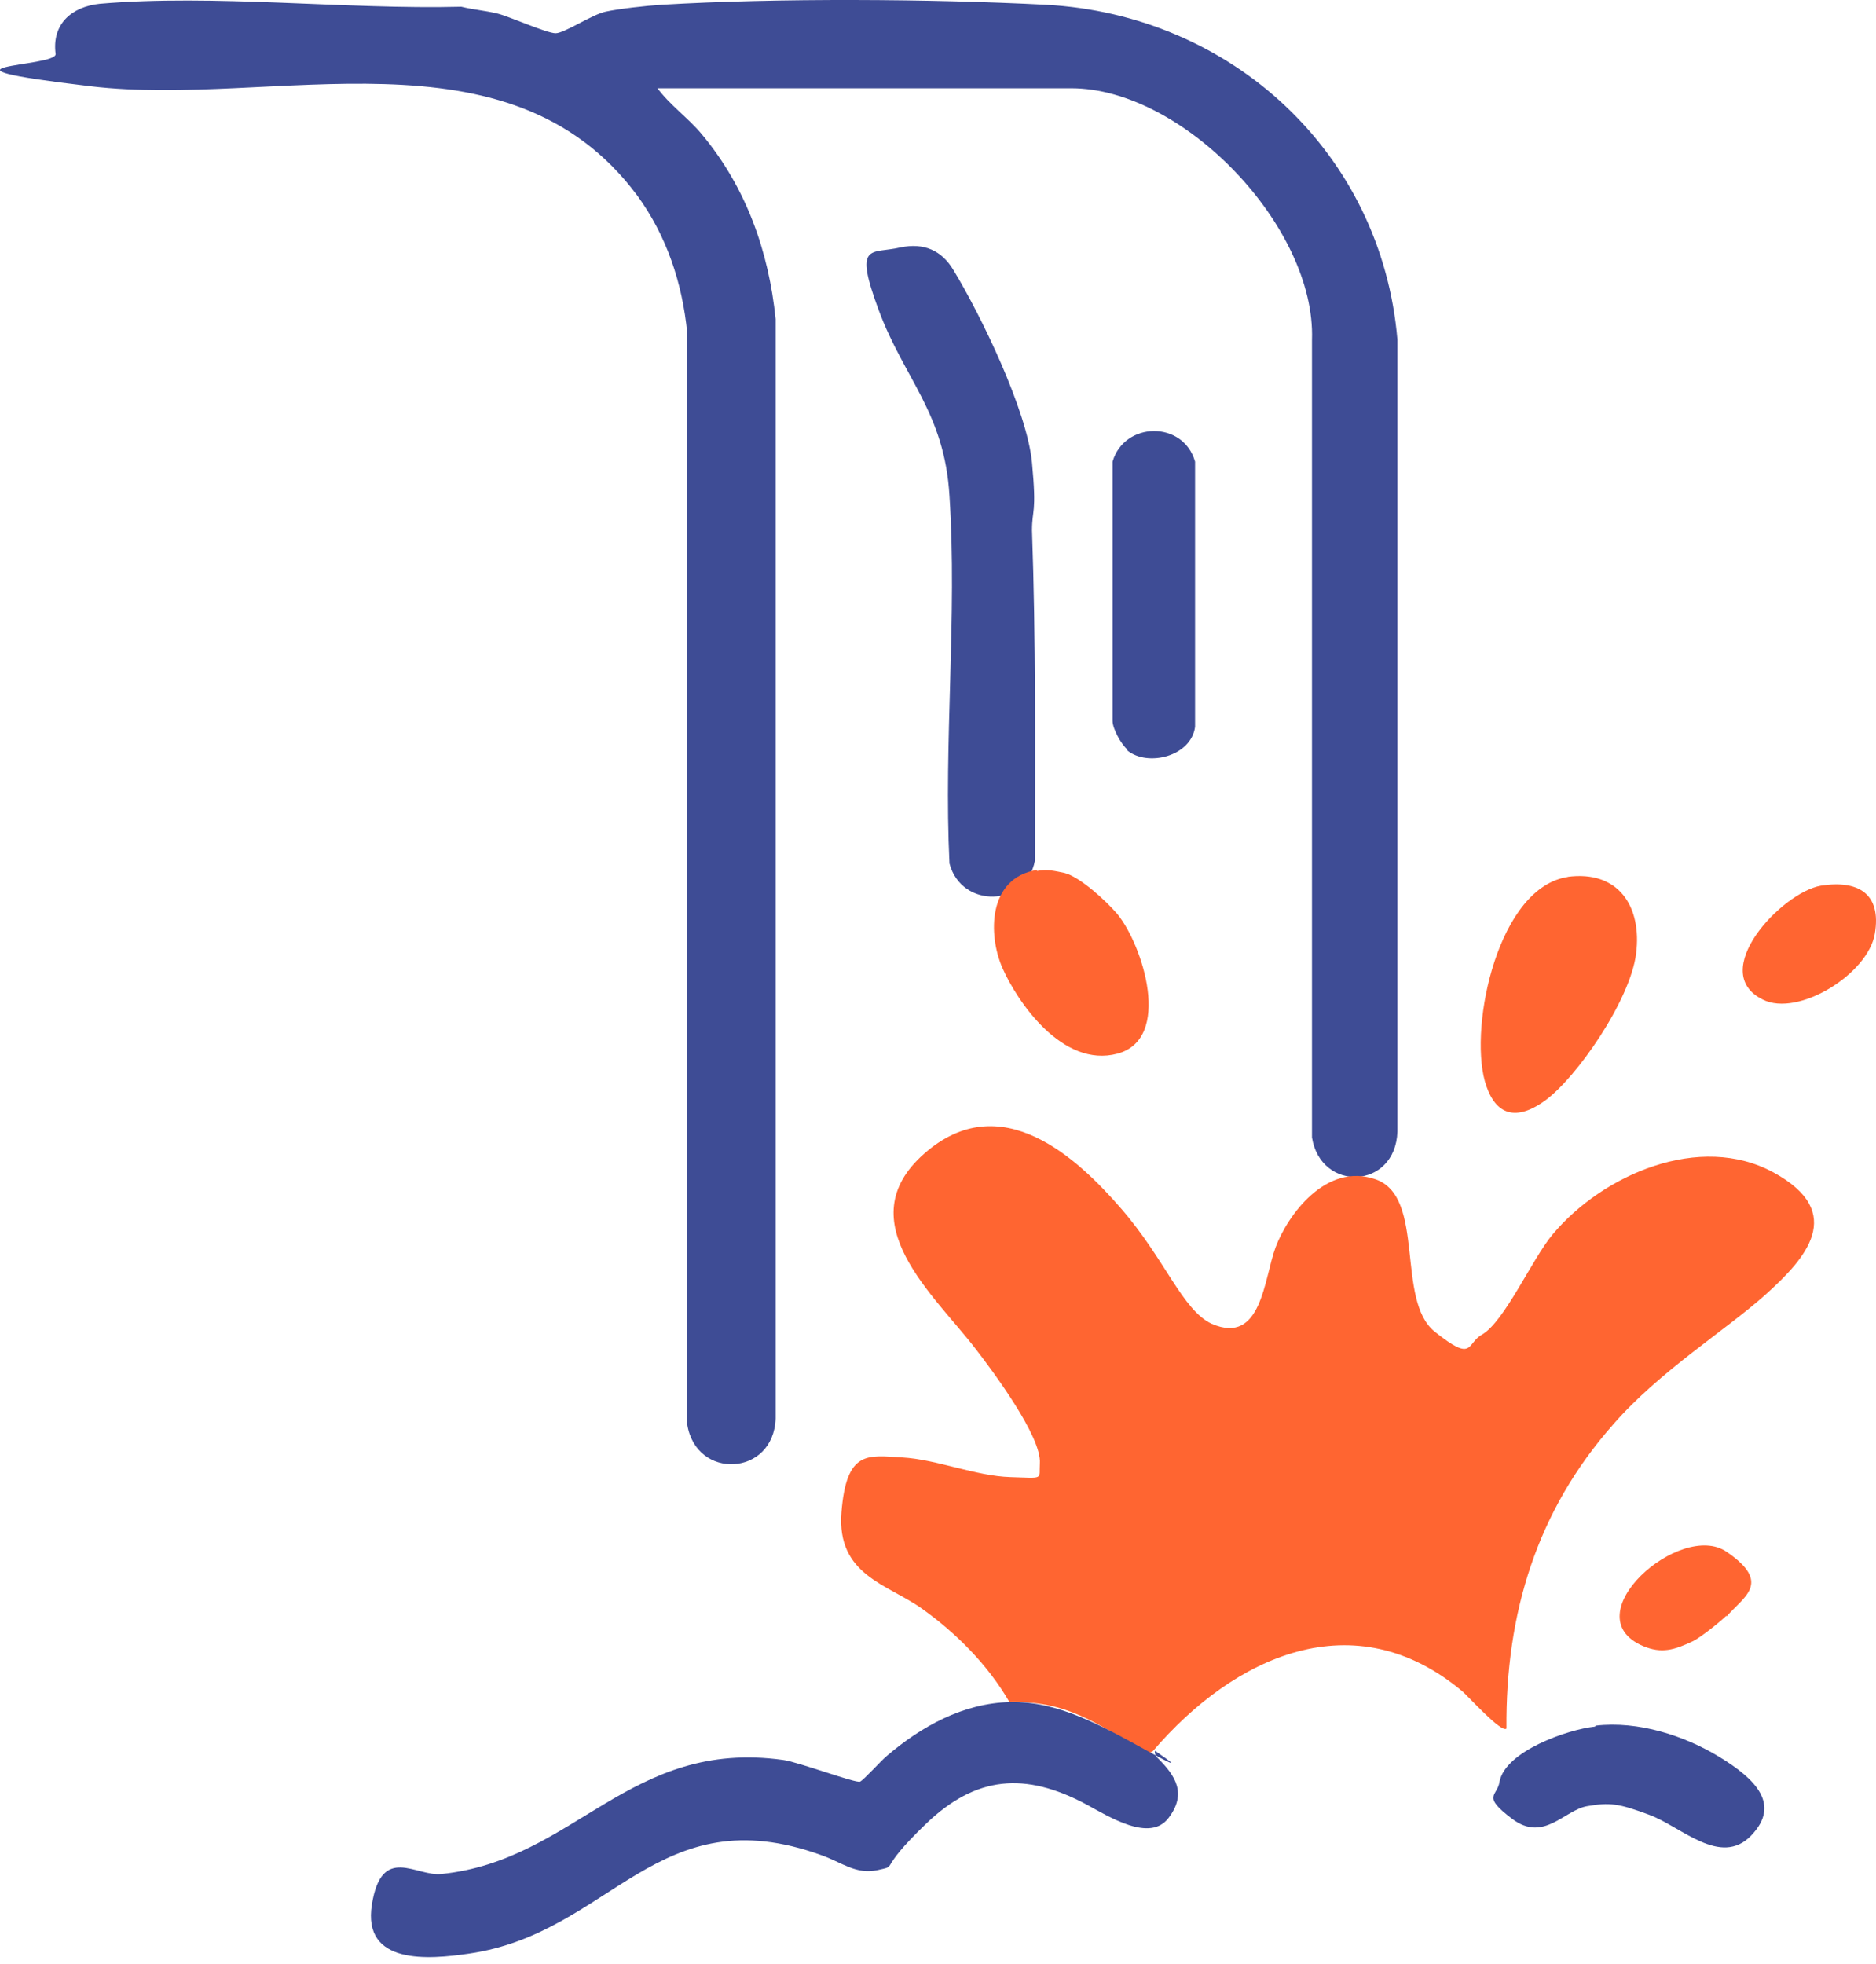 <?xml version="1.0" encoding="UTF-8"?> <svg xmlns="http://www.w3.org/2000/svg" width="150" height="157" viewBox="0 0 150 157" fill="none"><path d="M90.136 59.917C89.665 59.524 88.958 58.268 88.958 57.639V36.904C89.9 33.684 94.613 33.606 95.555 36.904V58.111C95.241 60.467 91.785 61.331 90.136 59.996V59.917Z" fill="#3E4C95"></path><path d="M52.514 6.981C53.535 8.395 55.027 9.416 56.127 10.751C59.661 14.992 61.468 20.097 62.017 25.517V113.404C61.86 118.038 55.656 118.352 54.949 113.875V26.616C54.556 22.611 53.299 18.841 50.943 15.62C40.654 1.797 21.883 8.63 7.274 6.902C-7.335 5.174 4.604 5.41 4.447 4.311C4.133 1.954 5.703 0.541 7.981 0.305C17.092 -0.48 27.695 0.776 36.884 0.541C37.827 0.776 38.848 0.855 39.79 1.09C40.733 1.326 43.717 2.661 44.424 2.661C45.131 2.661 47.33 1.169 48.43 0.933C49.529 0.698 51.65 0.462 52.907 0.383C62.174 -0.166 74.427 -0.088 83.616 0.383C98.46 1.169 110.477 12.243 111.734 27.166V90.47C111.577 95.104 105.608 95.34 104.901 90.941V27.166C105.215 18.134 94.612 7.059 85.658 7.059H52.514V6.981Z" fill="#3E4C95"></path><path d="M71.992 19.783C73.876 19.39 75.29 20.018 76.233 21.589C78.432 25.202 82.123 32.821 82.516 36.983C82.909 41.146 82.516 40.675 82.516 42.403C82.83 51.199 82.752 59.996 82.752 68.792C82.045 72.562 76.861 72.641 75.918 69.028C75.447 59.367 76.547 49.236 75.918 39.654C75.526 32.978 72.306 30.307 70.264 24.809C68.222 19.311 69.635 20.332 71.992 19.783Z" fill="#3E4C95"></path><path d="M80.711 136.077C78.983 133.093 76.469 130.579 73.721 128.616C70.972 126.652 66.888 125.945 67.28 120.919C67.673 115.892 69.401 116.363 72.15 116.521C74.899 116.678 78.04 118.013 80.789 118.091C83.538 118.17 83.067 118.327 83.145 116.992C83.303 114.871 79.376 109.609 78.04 107.881C74.742 103.561 67.751 97.671 73.878 92.251C80.004 86.832 86.13 92.566 89.665 96.65C93.199 100.734 94.534 104.739 96.89 105.839C100.896 107.567 101.053 102.226 101.995 99.713C102.938 97.199 106.001 92.88 110.007 94.293C114.012 95.707 111.577 103.954 114.719 106.467C117.861 108.981 117.232 107.41 118.489 106.703C120.295 105.682 122.495 100.655 124.144 98.692C128.15 93.901 135.925 90.523 141.816 93.744C147.706 96.964 144.329 100.655 141.187 103.483C138.046 106.31 132.705 109.609 129.014 113.85C122.887 120.762 120.374 129.009 120.453 138.198C120.06 138.591 117.311 135.528 116.918 135.213C108.279 127.988 98.697 132.386 92.178 140.004C92.178 140.004 91.864 140.24 91.549 140.004C87.701 137.884 85.423 135.92 80.554 136.077H80.711Z" fill="#FF6531"></path><path d="M125.322 70.103C129.406 69.553 131.291 72.459 130.82 76.229C130.349 79.999 126.029 86.204 123.515 88.01C121.002 89.817 119.431 88.953 118.724 86.439C117.468 81.884 119.824 70.888 125.4 70.103H125.322Z" fill="#FF6531"></path><path d="M82.91 69.631C83.774 69.474 84.324 69.631 85.109 69.788C86.366 70.102 88.486 72.066 89.35 73.087C91.392 75.6 93.749 83.062 89.35 84.24C84.952 85.418 81.339 80.077 80.161 77.407C78.983 74.736 78.983 70.181 82.91 69.552V69.631Z" fill="#FF6531"></path><path d="M145.585 70.809C148.569 70.337 150.454 71.437 149.905 74.657C149.355 77.877 143.778 81.333 140.951 79.919C136.474 77.72 142.443 71.358 145.585 70.809Z" fill="#FF6531"></path><path d="M138.045 129.166C137.574 129.637 136.003 130.894 135.375 131.208C133.883 131.915 132.861 132.229 131.369 131.601C125.714 129.166 134.354 121.548 138.045 124.061C141.737 126.574 139.38 127.674 138.045 129.245V129.166Z" fill="#FF6531"></path><path d="M92.333 140.005C92.333 140.005 92.333 140.397 92.569 140.554C93.983 141.968 94.925 143.382 93.433 145.345C91.941 147.309 88.72 145.267 86.835 144.246C81.966 141.654 78.039 141.968 74.033 145.817C70.028 149.665 71.913 149.115 70.185 149.508C68.457 149.901 67.279 148.88 65.708 148.33C52.513 143.539 48.9 154.535 37.512 156.184C34.291 156.655 28.951 157.127 29.736 152.257C30.521 147.387 33.27 150.058 35.312 149.822C45.994 148.723 50.314 138.984 62.645 140.711C63.823 140.869 68.457 142.596 68.771 142.439C69.085 142.282 70.42 140.79 70.892 140.397C73.641 138.041 77.018 136.156 80.788 136.078C84.558 135.999 87.935 137.884 91.784 140.005C95.632 142.125 92.333 140.005 92.412 140.005H92.333Z" fill="#3E4C95"></path><path d="M127.598 137.962C130.975 137.57 134.666 138.748 137.494 140.476C140.321 142.204 142.442 144.246 140.007 146.759C137.572 149.272 134.431 146.052 131.917 145.11C129.404 144.167 128.697 144.089 126.891 144.403C125.084 144.717 123.435 147.309 120.922 145.424C118.408 143.539 119.743 143.617 119.9 142.439C120.372 140.005 125.32 138.277 127.519 138.041L127.598 137.962Z" fill="#3E4C95"></path></svg> 